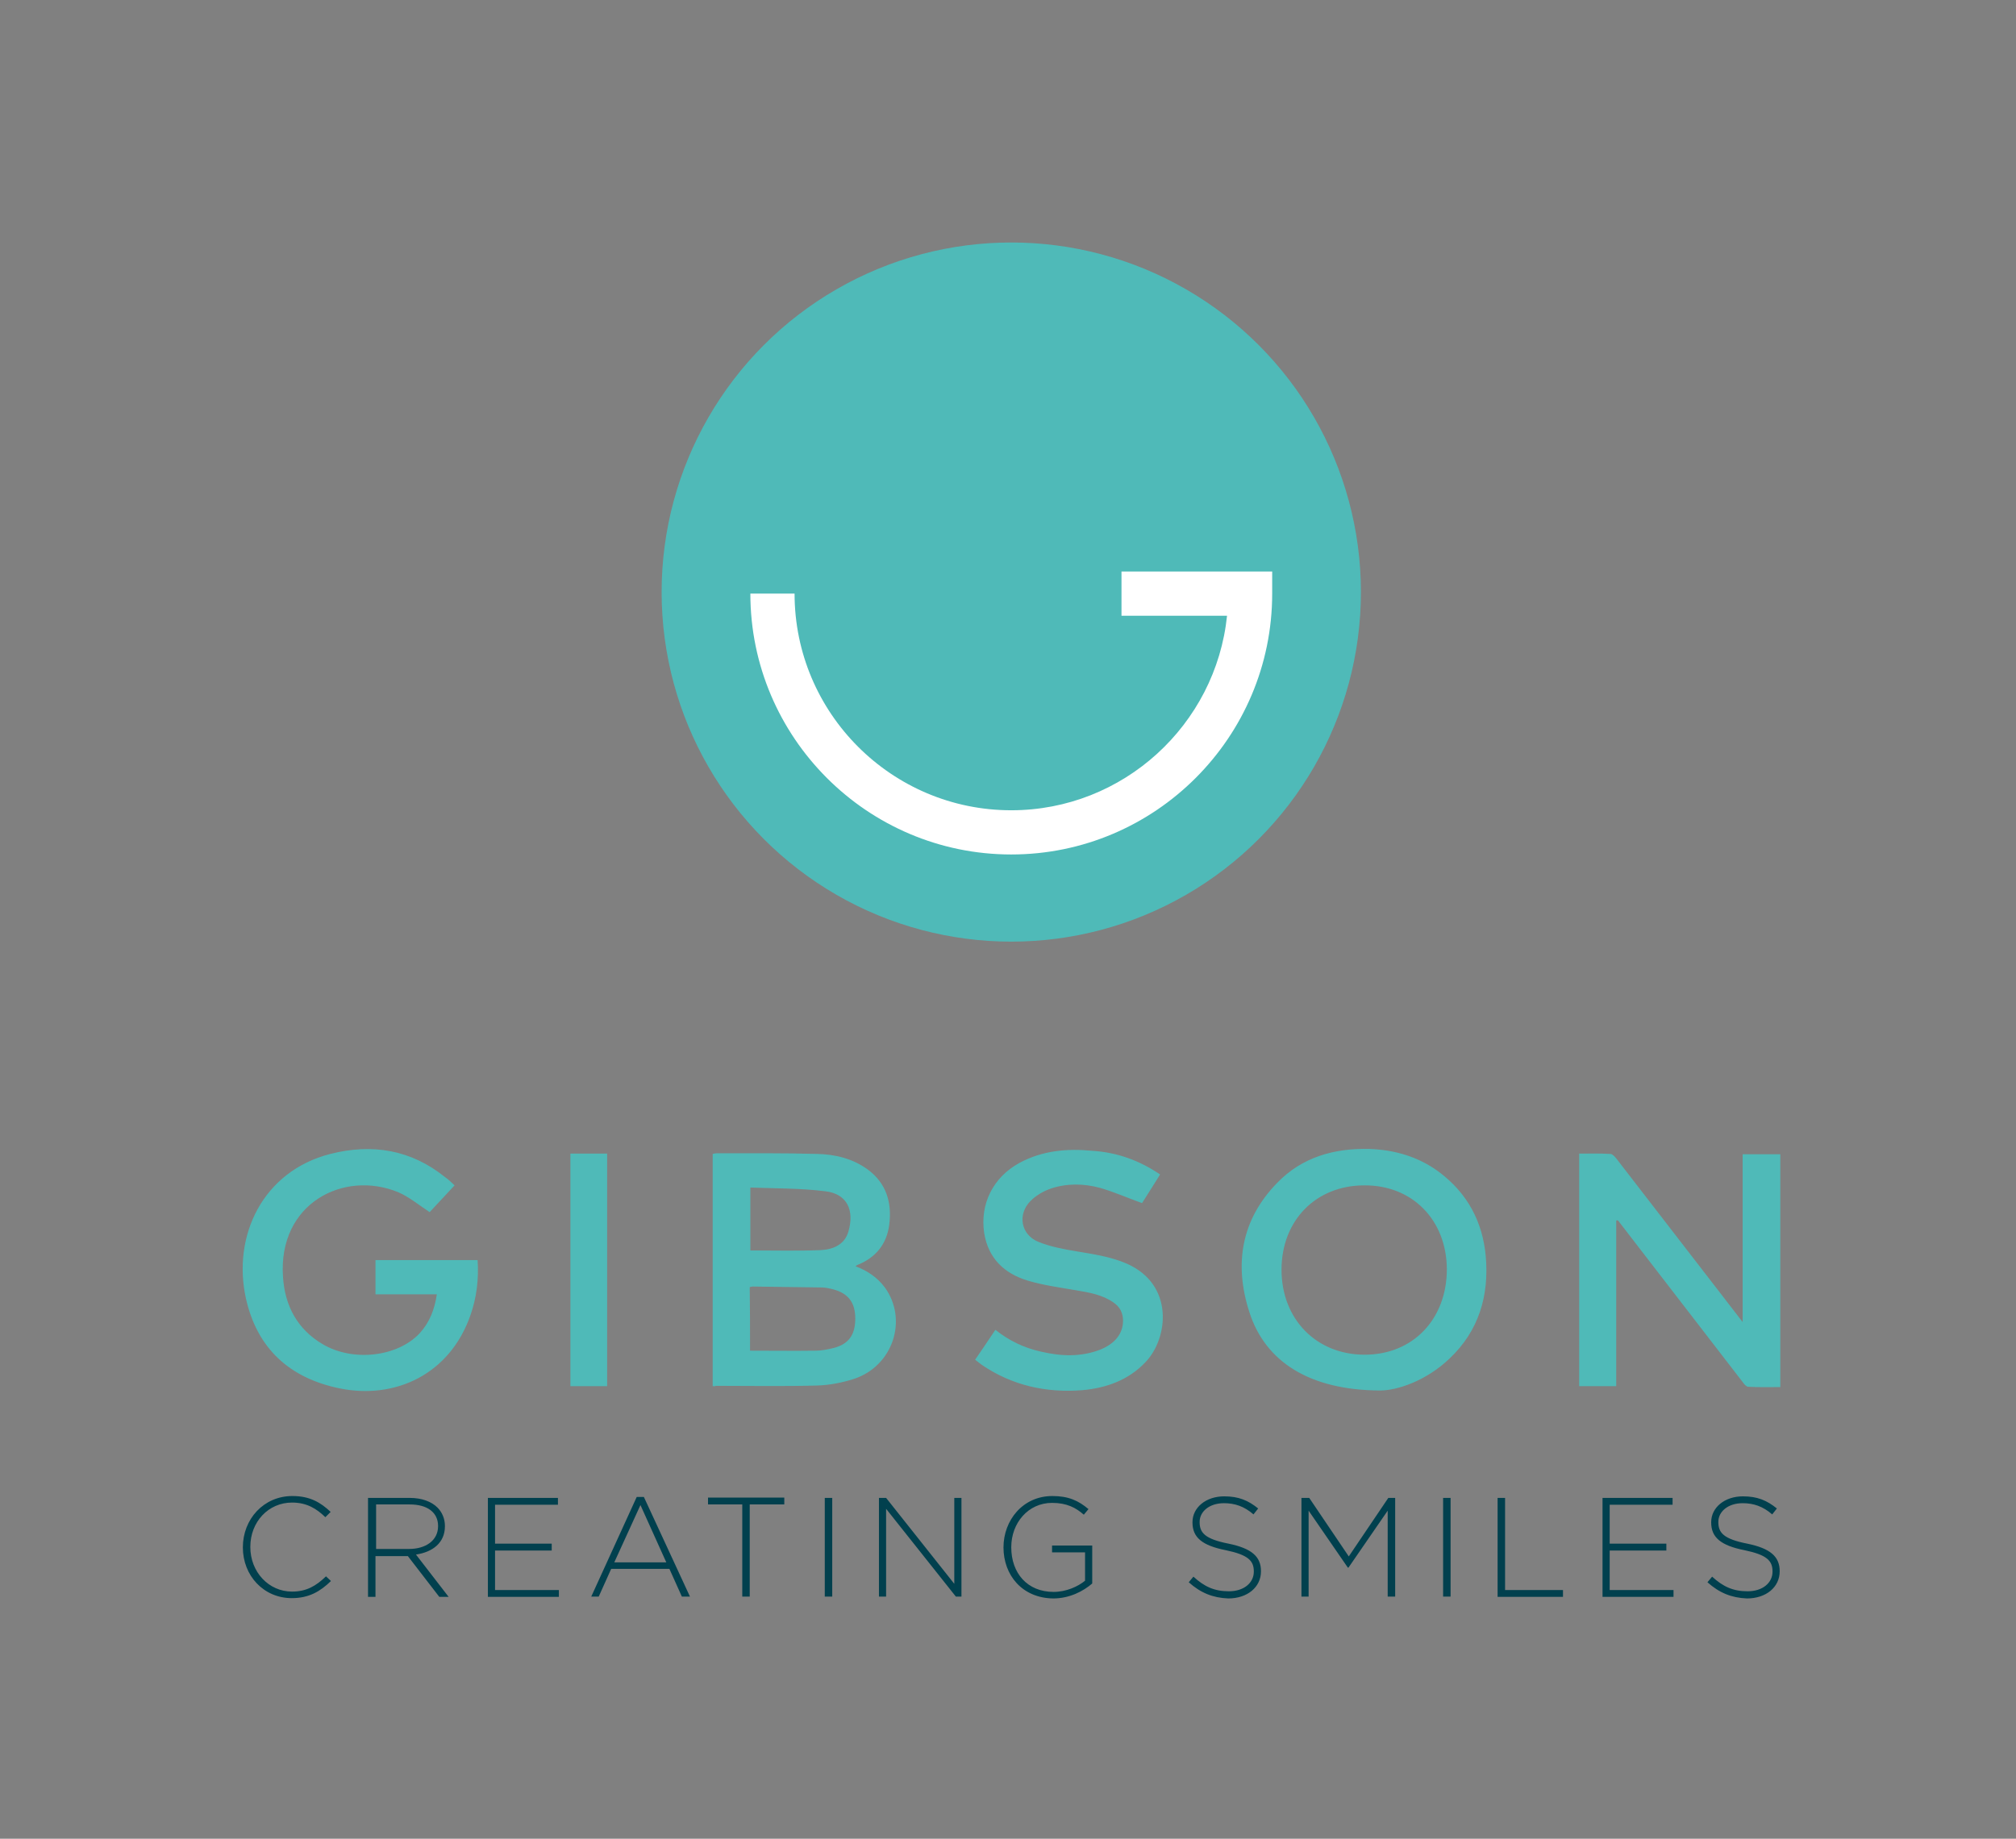 <?xml version="1.0" encoding="UTF-8"?>
<svg xmlns="http://www.w3.org/2000/svg" xml:space="preserve" style="enable-background:new 0 0 647.5 590.7" viewBox="0 0 647.5 590.7">
  <rect x="0" y="0" width="647.5" height="590.7" fill="#808080" stroke="none"/>
  <style>.st0{fill:#4fbab8}.st2{fill:#01404e}</style>
  <g id="Layer_1">
    <circle cx="324.8" cy="190.2" r="112.3" class="st0"></circle>
    <path d="M324.8 274.5c-46.2 0-83.8-37.6-83.8-83.8h14.2c0 38.4 31.2 69.6 69.6 69.6 36 0 65.7-27.5 69.3-62.5h-33.9v-14.2h48.4v7.1c0 46.2-37.6 83.8-83.8 83.8z" style="fill:#fff"></path>
    <g id="DMrToQ_1_">
      <path d="M228.9 445.3v-74.6c.5-.1.8-.2 1.2-.2 10.8 0 21.5-.1 32.3.2 5.8.1 11.5 1.5 16.3 5 6.1 4.5 7.8 10.8 6.9 17.8-.8 6.2-4.4 10.6-10.3 12.9-.1 0-.2.2-.5.4 3.8 1.4 7 3.6 9.4 6.8 7.5 10.4 2.6 25.3-10 29.4-3.8 1.2-7.9 2-11.8 2.1-10.8.3-21.7.1-32.5.1-.3.2-.6.1-1 .1zm12-11.4c7.2 0 14.2.1 21.2 0 1.8 0 3.7-.4 5.4-.8 5-1.2 7.2-4.2 7.2-9.5 0-5.1-2.2-8.1-7.1-9.4-1.2-.3-2.5-.6-3.7-.6l-22.1-.3c-.3 0-.7.1-1 .2.1 6.8.1 13.5.1 20.4zm.1-52.4v20.2c7.7 0 15.1.2 22.6-.1 3.9-.2 7.7-1.7 8.9-6 2-6.9-.5-12.1-7.4-12.9-7.9-1-16-.9-24.1-1.2zM519.1 392.1v53.2h-11.9v-74.7c3.4 0 6.7-.1 10 .1.6 0 1.3.7 1.8 1.3l33.6 43.5c2.2 2.9 4.5 5.8 7.1 9.2v-53.9h12.1v74.8c-3.4 0-6.8.1-10.3-.1-.6 0-1.3-.8-1.7-1.4-11.1-14.4-22.3-28.9-33.4-43.3-2.2-2.9-4.5-5.8-6.7-8.7-.3-.1-.4-.1-.6 0zM443.3 446.7c-22.8-.1-36.9-9.3-42-25.1-5-15.4-2.7-29.7 8.9-41.6 8-8.3 18.4-11.2 29.7-10.9 8.1.3 15.7 2.5 22.3 7.4 9.1 6.8 14 16 15 27.1 1.1 12.6-2.2 23.9-11.6 32.8-7.6 7.3-17 10.3-22.3 10.3zm-5.1-65.9c-15.6 0-26.6 11.3-26.6 27.1 0 15.9 11.2 27.3 26.7 27.3s26.4-11.4 26.4-27.5c-.1-15.8-11.1-27-26.5-26.9zM146 380.8c-2.9 3.1-5.6 6-8 8.6-3.5-2.3-6.6-4.9-10.1-6.4-17.4-7.2-38.7 3.5-37 27.3.6 9.2 4.6 16.7 12.7 21.5 9.8 5.8 24.1 4.1 31.2-3.5 3.2-3.5 4.8-7.7 5.5-12.5h-19.7v-11h32.8c.4 6.1-.3 12-2.3 17.7-6.6 19-24.2 27.2-42.1 23.5-16-3.3-26.4-12.8-30-28.8-4.5-20.3 5.5-41 27.1-46.5 13.4-3.4 25.9-1.4 36.9 7.5 1.2.8 2.1 1.8 3 2.6zM372.6 377.3c-2 3.2-4 6.4-5.8 9.2-4.7-1.7-9-3.6-13.5-4.9-5.2-1.4-10.6-1.5-15.7.2-2.4.8-4.8 2.2-6.6 4-4.3 4.3-3.1 10.8 2.4 13.1 3.9 1.6 8.2 2.4 12.4 3.1 5.4.9 10.9 1.7 16 3.9 15.4 6.7 13.5 24 6.1 31.7-5.5 5.8-12.6 8.3-20.3 9-11.6.9-22.5-1.5-32.2-8.1-.7-.5-1.3-1-2.2-1.7 2.2-3.2 4.3-6.3 6.5-9.6 4.4 3.5 9.2 5.8 14.6 7 6.4 1.5 12.7 1.8 19-.6 4.8-1.9 7.4-5.2 7.4-9.3 0-2.5-1-4.5-3.1-5.9-3.6-2.5-7.8-3.2-12-3.9-5.2-.9-10.5-1.6-15.5-3.1-7.6-2.3-12.7-7.2-14-15.3-1.4-9.4 2.9-17.9 11.3-22.5 7.4-4 15.3-4.7 23.5-3.9 7.9.5 15.1 3.1 21.7 7.6zM195 445.3h-11.8v-74.7H195v74.7z" class="st0"></path>
    </g>
    <path d="M78 497.1c0-9.1 6.7-16.5 15.9-16.5 5.7 0 9.1 2.1 12.3 5.1l-1.7 1.7c-2.8-2.7-5.9-4.7-10.7-4.7-7.6 0-13.4 6.2-13.4 14.2v.1c0 8 5.9 14.3 13.4 14.3 4.6 0 7.7-1.8 10.9-4.9l1.6 1.5c-3.4 3.3-7 5.5-12.6 5.5-9 0-15.7-7.2-15.7-16.3zM118.3 481.2h13.3c3.9 0 7 1.2 8.9 3.1 1.5 1.5 2.4 3.6 2.4 5.9v.1c0 5.3-3.9 8.3-9.3 9.1l10.5 13.6h-3L131 499.9h-10.4V513h-2.4v-31.8zm13.1 16.4c5.3 0 9.3-2.7 9.3-7.3v-.1c0-4.3-3.4-6.9-9.1-6.9h-10.8v14.3h10.6zM156.6 481.2h22.6v2.2H159v12.5h18.2v2.2H159v12.7h20.5v2.2h-22.8v-31.8zM204.5 480.9h2.3l14.8 32H219l-4-8.9h-18.7l-4 8.9h-2.4l14.6-32zm9.5 21-8.3-18.4-8.4 18.4H214zM238.5 483.3h-11.1v-2.2h24.5v2.2h-11.1v29.6h-2.4v-29.6zM264.9 481.2h2.4v31.7h-2.4v-31.7zM282.4 481.2h2.2l21.9 27.6v-27.6h2.3v31.7H307l-22.4-28.2v28.2h-2.3v-31.7zM322.3 497.1c0-8.7 6.2-16.5 15.7-16.5 5.2 0 8.4 1.5 11.6 4.2l-1.5 1.8c-2.5-2.2-5.4-3.8-10.2-3.8-7.7 0-13.1 6.5-13.1 14.2v.1c0 8.2 5.1 14.3 13.6 14.3 4 0 7.8-1.7 10.1-3.6v-9.1h-10.6v-2.2h12.9v12.2c-2.9 2.5-7.3 4.8-12.5 4.8-10-.1-16-7.5-16-16.4zM381.8 508.3l1.5-1.8c3.5 3.2 6.7 4.7 11.4 4.7 4.8 0 8-2.7 8-6.3v-.1c0-3.4-1.8-5.3-9-6.8-7.6-1.5-10.7-4.1-10.7-8.9v-.1c0-4.7 4.3-8.3 10.2-8.3 4.6 0 7.7 1.3 10.9 3.9l-1.5 1.9c-3-2.6-6-3.6-9.5-3.6-4.7 0-7.8 2.7-7.8 6v.1c0 3.4 1.7 5.4 9.3 6.9 7.3 1.5 10.4 4.1 10.4 8.8v.1c0 5.1-4.4 8.7-10.5 8.7-5-.2-8.9-1.8-12.7-5.2zM418.3 481.2h2.2l12.7 18.8 12.7-18.8h2.2v31.7h-2.4v-27.6l-12.6 18.3h-.2l-12.6-18.3v27.6H418v-31.7zM463.5 481.2h2.4v31.7h-2.4v-31.7zM481 481.2h2.4v29.6H502v2.2h-21v-31.8zM514.6 481.2h22.6v2.2H517v12.5h18.2v2.2H517v12.7h20.5v2.2h-22.8v-31.8zM548.4 508.3l1.5-1.8c3.5 3.2 6.7 4.7 11.4 4.7 4.8 0 8-2.7 8-6.3v-.1c0-3.4-1.8-5.3-9-6.8-7.6-1.5-10.7-4.1-10.7-8.9v-.1c0-4.7 4.3-8.3 10.2-8.3 4.6 0 7.7 1.3 10.9 3.9l-1.5 1.9c-3-2.6-6-3.6-9.5-3.6-4.7 0-7.8 2.7-7.8 6v.1c0 3.4 1.7 5.4 9.3 6.9 7.3 1.5 10.4 4.1 10.4 8.8v.1c0 5.1-4.4 8.7-10.5 8.7-5-.2-8.9-1.8-12.7-5.2z" class="st2"></path>
  </g>
</svg>
